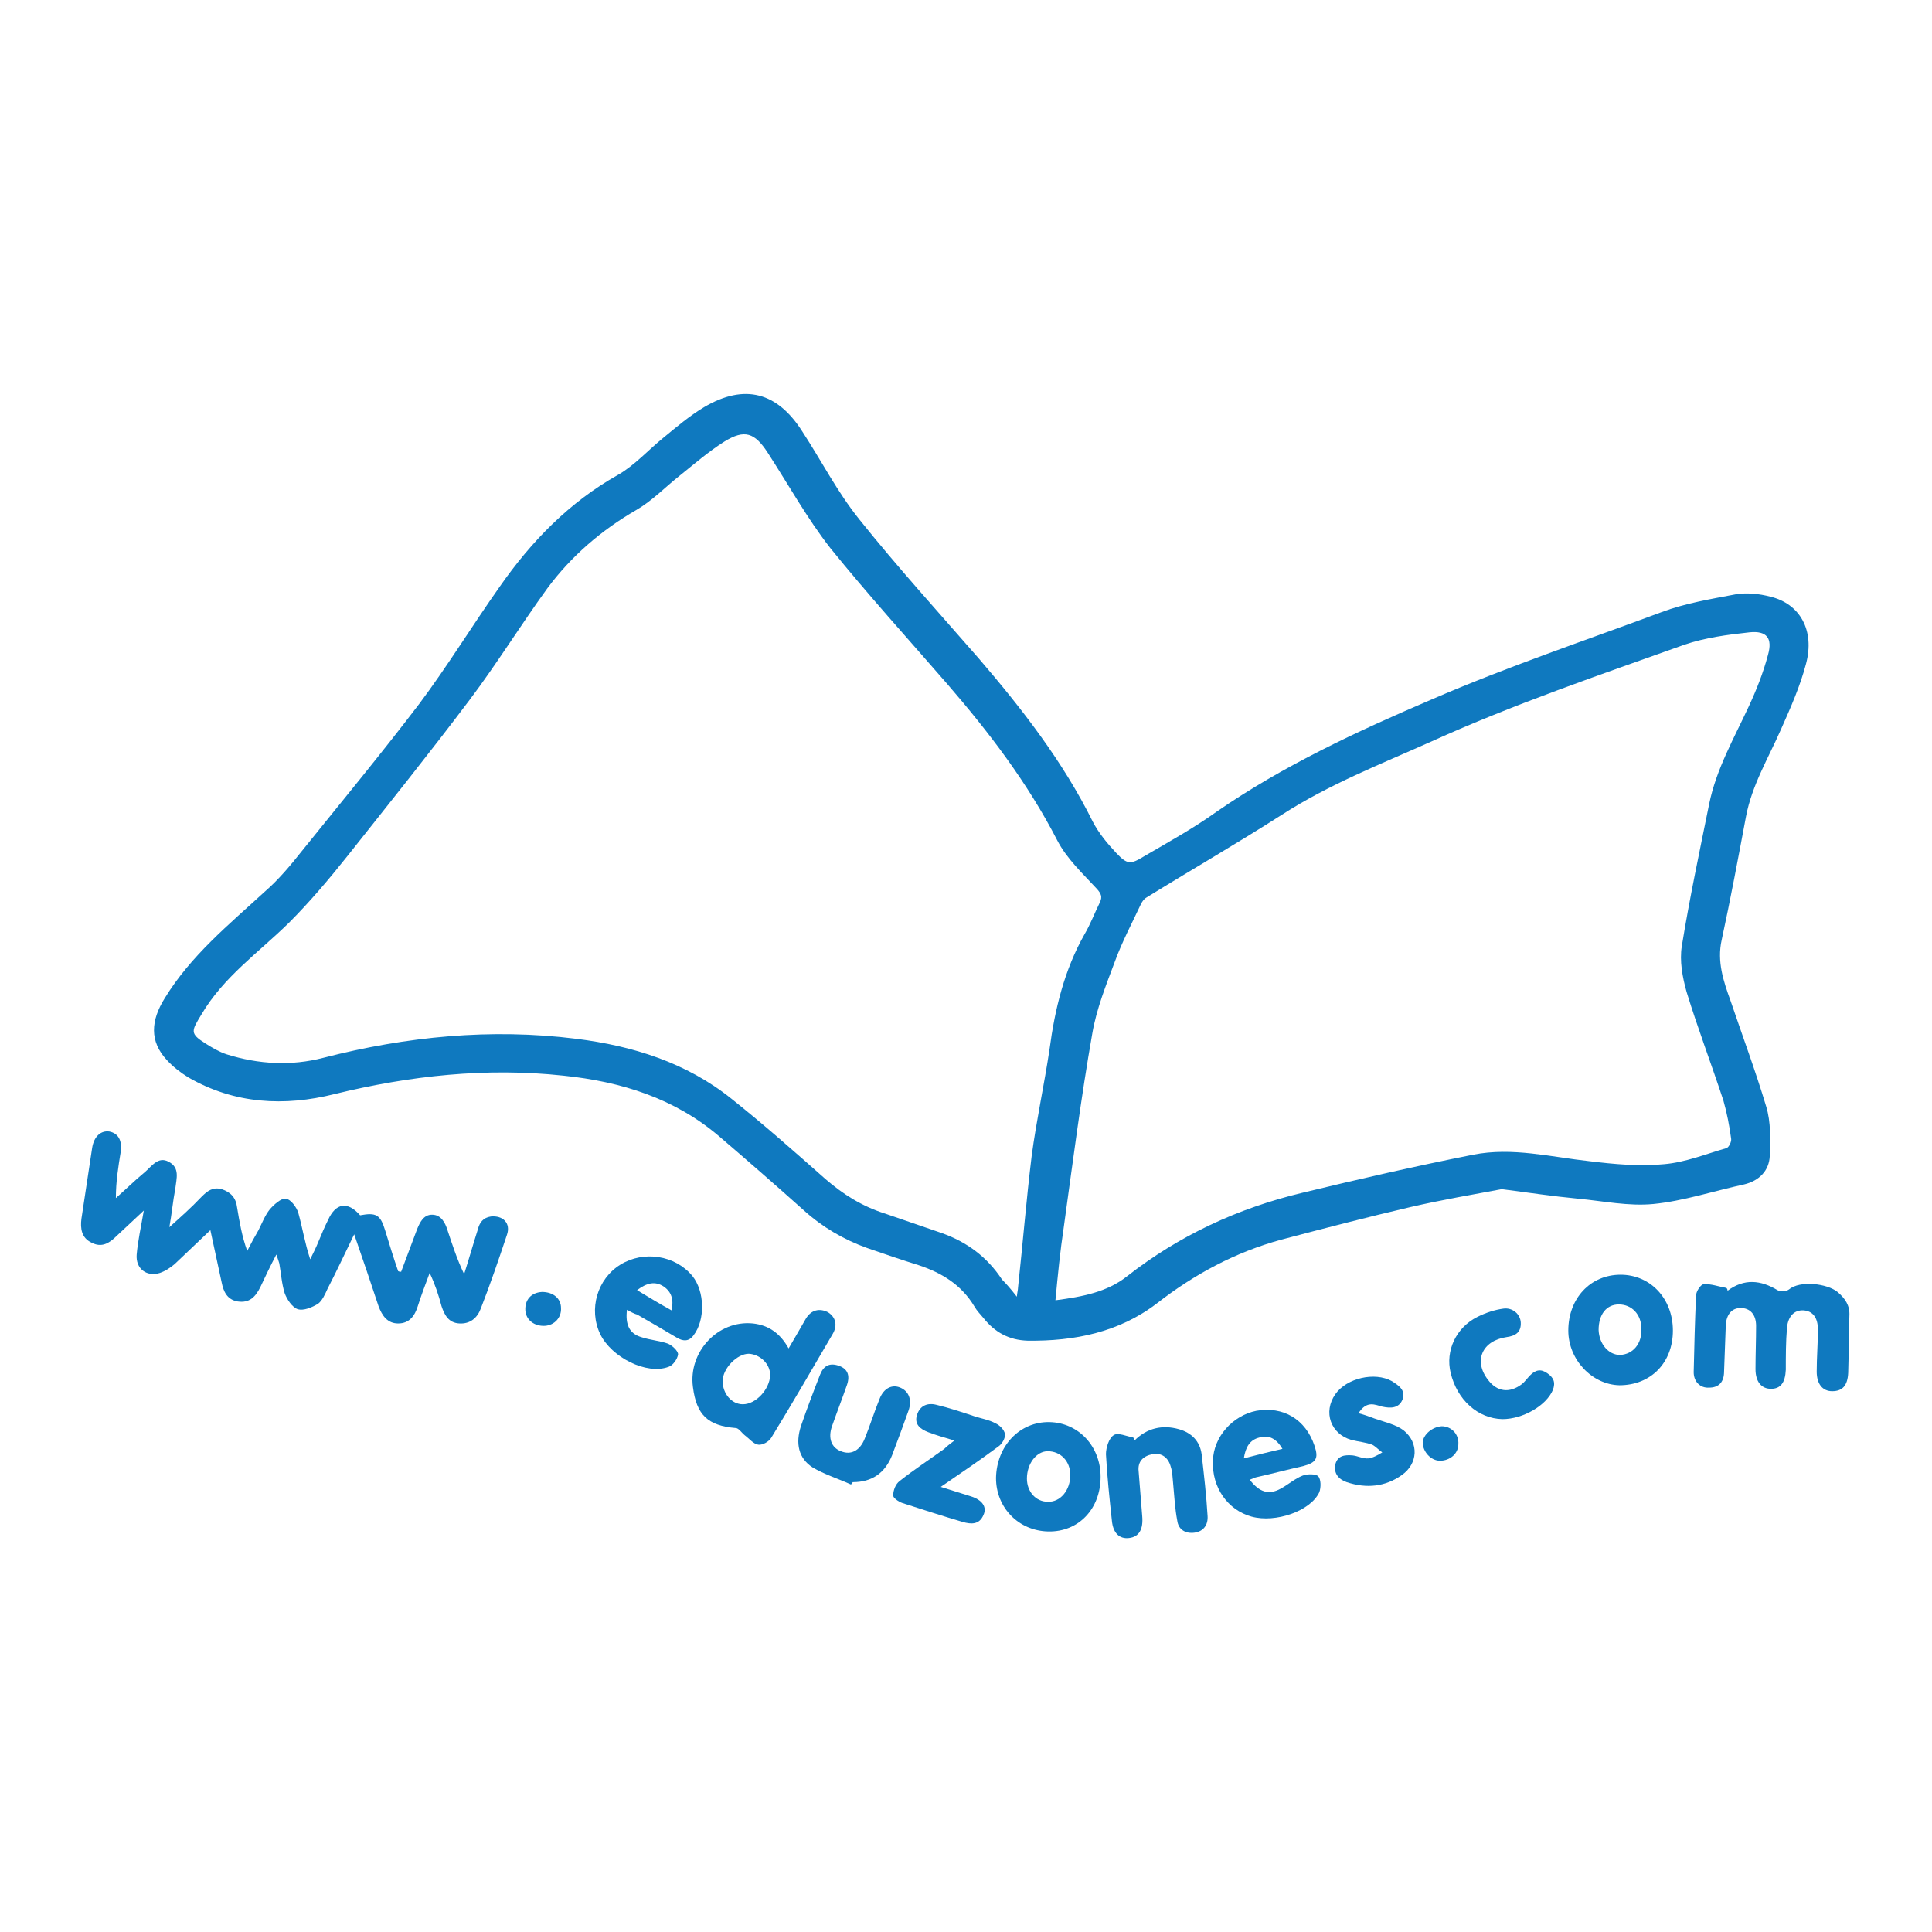 <?xml version="1.0" encoding="utf-8"?>
<!-- Generator: Adobe Illustrator 19.0.0, SVG Export Plug-In . SVG Version: 6.00 Build 0)  -->
<svg version="1.1" id="Layer_1" xmlns="http://www.w3.org/2000/svg" xmlns:xlink="http://www.w3.org/1999/xlink" x="0px" y="0px"
	 viewBox="0 0 325.1 325.1" style="enable-background:new 0 0 325.1 325.1;" xml:space="preserve">
<style type="text/css">
	.st0{fill:#0F79BF;}
</style>
<g id="XMLID_1660_">
	<path id="XMLID_1743_" class="st0" d="M252.7,200.1c-4.8,0.9-10.1,1.8-15.3,3c-7.3,1.7-14.6,3.6-21.8,5.5
		c-7.7,2.1-14.6,5.8-20.9,10.7c-6.4,4.9-13.9,6.4-21.8,6.3c-3.1-0.1-5.5-1.4-7.4-3.8c-0.5-0.6-1.1-1.2-1.5-1.9
		c-2.2-3.7-5.5-5.7-9.4-7c-2.9-0.9-5.8-1.9-8.7-2.9c-3.9-1.4-7.5-3.5-10.6-6.3c-4.7-4.2-9.5-8.4-14.3-12.5
		c-7.5-6.4-16.5-9.2-26.2-10.2c-13-1.4-25.8,0-38.5,3.1c-8.4,2.1-16.8,1.7-24.6-2.8c-1.3-0.8-2.6-1.8-3.6-2.9
		c-3-3.2-2.7-6.7-0.4-10.4c4.4-7.2,10.8-12.4,16.9-18c2.3-2,4.3-4.4,6.2-6.8c6.6-8.2,13.3-16.3,19.7-24.7c4.8-6.4,9-13.3,13.6-19.8
		c5.3-7.6,11.7-14.2,19.9-18.8c2.8-1.6,5.1-4.2,7.7-6.3c2.2-1.8,4.3-3.6,6.8-5.1c6.8-4,12.3-2.5,16.5,4.1c3.2,4.9,5.9,10.2,9.6,14.8
		c6.4,8,13.3,15.6,20.1,23.4c7.3,8.5,14.2,17.4,19.2,27.5c1,1.9,2.4,3.6,3.9,5.2c1.9,2,2.4,2,4.7,0.6c4.1-2.4,8.3-4.7,12.2-7.5
		c11.3-7.8,23.6-13.5,36.2-18.9c12.7-5.5,25.8-9.9,38.7-14.7c4-1.5,8.3-2.2,12.5-3c1.8-0.3,3.9-0.1,5.8,0.4c5,1.2,7.5,5.7,6,11.3
		c-1,3.8-2.6,7.4-4.2,11c-2.1,4.8-4.9,9.4-5.9,14.7c-1.3,6.9-2.6,13.9-4.1,20.8c-0.8,3.6,0.3,6.9,1.5,10.2c2,5.9,4.2,11.8,6,17.8
		c0.8,2.6,0.7,5.6,0.6,8.3c-0.1,2.5-1.8,4.2-4.3,4.8c-5.1,1.1-10.2,2.8-15.3,3.3c-4.2,0.4-8.4-0.5-12.7-0.9
		C261.3,201.3,257.3,200.7,252.7,200.1z M171.1,218.2c0.1-0.9,0.2-1.2,0.2-1.5c0.8-7.4,1.4-14.8,2.3-22.2c0.8-6,2.1-11.9,3-17.9
		c0.9-6.8,2.5-13.4,5.9-19.4c1-1.7,1.7-3.6,2.6-5.4c0.4-0.9,0.2-1.4-0.5-2.2c-2.4-2.6-5.1-5.1-6.7-8.2c-5-9.7-11.5-18.2-18.5-26.3
		c-6.6-7.6-13.4-15.1-19.7-22.9c-3.9-5-7-10.6-10.5-16c-2.2-3.4-3.9-4-7.3-1.9c-2.7,1.7-5.1,3.8-7.6,5.8c-2.4,1.9-4.6,4.2-7.2,5.7
		c-5.9,3.4-11,7.8-15,13.2c-4.5,6.2-8.5,12.7-13.1,18.8c-6.7,8.9-13.6,17.5-20.5,26.2c-3.1,3.9-6.4,7.8-9.9,11.3
		c-5.1,5-11,9.1-14.7,15.4c-1.7,2.8-2,3.2,0.7,4.9c1.1,0.7,2.3,1.4,3.5,1.8c5.4,1.7,10.9,2,16.3,0.6c14-3.6,28.2-5,42.6-3.2
		c9.5,1.2,18.5,4,26.1,10.1c5.4,4.3,10.6,8.9,15.8,13.5c3,2.6,6.2,4.6,10,5.8c3.2,1.1,6.4,2.2,9.6,3.3c4.2,1.5,7.6,4,10.1,7.8
		C169.3,216,170.1,216.9,171.1,218.2z M177.6,218.8c4.6-0.6,8.7-1.4,12-4c8.8-6.9,18.7-11.5,29.6-14.1c9.5-2.3,19.1-4.5,28.7-6.4
		c6.6-1.3,13.1,0.4,19.6,1.1c4.1,0.5,8.4,0.9,12.5,0.5c3.6-0.3,7-1.7,10.5-2.7c0.4-0.1,0.9-1.1,0.8-1.6c-0.3-2.2-0.7-4.3-1.3-6.4
		c-2-6.1-4.3-12.1-6.2-18.3c-0.7-2.5-1.2-5.2-0.8-7.7c1.3-8,3-16,4.6-23.9c1.2-5.9,4.2-11.1,6.7-16.5c1.3-2.8,2.4-5.6,3.2-8.6
		c0.8-2.8-0.2-4.1-3.1-3.8c-3.7,0.4-7.5,0.9-11,2.1c-14.3,5.1-28.7,10-42.6,16.3c-8.5,3.8-17.2,7.2-25.1,12.3
		c-7.5,4.8-15.3,9.3-22.9,14c-0.3,0.2-0.6,0.6-0.8,1c-1.5,3.2-3.2,6.4-4.4,9.7c-1.5,4-3.1,8-3.8,12.1c-1.9,10.8-3.3,21.8-4.8,32.6
		C178.4,210.5,178,214.5,177.6,218.8z"/>
	<path id="XMLID_1742_" class="st0" d="M67.5,214c0.9-2.4,1.8-4.8,2.7-7.2c0.5-1.2,1.1-2.4,2.5-2.4c1.5,0,2.2,1.3,2.6,2.6
		c0.8,2.4,1.6,4.9,2.8,7.4c0.8-2.5,1.5-5,2.3-7.5c0.3-1.2,0.9-2,2.2-2.2c2-0.2,3.4,1.1,2.7,3.1c-1.4,4.2-2.8,8.3-4.4,12.4
		c-0.6,1.6-1.8,2.6-3.6,2.5c-1.8-0.1-2.5-1.4-3-2.9c-0.5-1.9-1.1-3.7-2-5.6c-0.7,1.9-1.4,3.7-2,5.6c-0.5,1.6-1.4,2.9-3.3,2.9
		c-1.8,0-2.7-1.3-3.3-2.9c-1.3-3.9-2.6-7.8-4.1-12.1c-1.6,3.3-3,6.3-4.5,9.2c-0.4,0.9-0.9,2-1.6,2.5c-1,0.6-2.4,1.2-3.4,0.9
		c-0.9-0.3-1.8-1.6-2.2-2.7c-0.5-1.6-0.6-3.3-0.9-5c-0.1-0.3-0.2-0.7-0.5-1.5c-1.1,2.1-1.9,3.8-2.7,5.5c-0.8,1.6-1.8,2.7-3.8,2.4
		c-1.8-0.3-2.4-1.7-2.7-3.2c-0.6-2.8-1.2-5.6-1.9-8.8c-2.2,2.1-4.1,3.9-6,5.7c-0.7,0.6-1.6,1.2-2.5,1.5c-2.2,0.7-4.1-0.7-3.9-3.1
		c0.2-2.3,0.7-4.5,1.2-7.4c-1.8,1.7-3.2,3-4.6,4.3c-1.2,1.2-2.5,2-4.2,1.1c-1.7-0.8-1.9-2.4-1.7-4c0.6-4,1.2-7.9,1.8-11.9
		c0.3-2,1.5-3,2.9-2.8c1.5,0.3,2.2,1.5,1.9,3.5c-0.4,2.5-0.8,4.9-0.8,7.7c1.6-1.4,3.1-2.9,4.8-4.3c1.2-1,2.3-2.8,4.1-1.8
		c1.9,1,1.3,2.8,1.1,4.5c-0.4,2.1-0.6,4.3-1,6.5c1.9-1.7,3.7-3.3,5.4-5.1c1-1,1.9-1.7,3.4-1.3c1.5,0.5,2.4,1.4,2.6,3.1
		c0.4,2.4,0.8,4.8,1.7,7.3c0.6-1.2,1.2-2.3,1.9-3.5c0.6-1.2,1.1-2.5,1.9-3.5c0.7-0.8,1.9-1.9,2.7-1.8c0.8,0.1,1.8,1.4,2.1,2.4
		c0.7,2.5,1.1,5.1,2,7.8c0.5-1,1-2,1.4-3c0.5-1.2,1-2.4,1.6-3.6c1.3-2.9,3.3-3.2,5.4-0.8c2.7-0.5,3.4-0.1,4.2,2.5
		c0.7,2.3,1.4,4.6,2.2,6.9C67.2,214,67.4,214,67.5,214z"/>
	<path id="XMLID_1741_" class="st0" d="M290.7,217.2c2.8-2.1,5.6-1.8,8.4-0.1c0.5,0.3,1.5,0.2,1.9-0.1c1.9-1.6,6.5-1,8.2,0.4
		c1.3,1.1,2.1,2.3,2,4c-0.1,3.2-0.1,6.4-0.2,9.6c-0.1,2.2-1,3.1-2.7,3.1c-1.6,0-2.6-1.2-2.6-3.3c0-2.4,0.2-4.7,0.2-7.1
		c0-2-0.9-3.1-2.4-3.2c-1.5-0.1-2.6,0.9-2.8,2.9c-0.2,2.4-0.2,4.7-0.2,7.1c-0.1,2.2-0.9,3.2-2.5,3.2c-1.6,0-2.6-1.2-2.6-3.3
		c0-2.4,0.1-4.9,0.1-7.3c0-1.9-1-3-2.6-3c-1.5,0-2.4,1.1-2.5,2.9c-0.1,2.7-0.2,5.4-0.3,8.1c-0.1,1.6-1,2.4-2.5,2.4
		c-1.5,0.1-2.6-1-2.6-2.6c0.1-4.3,0.2-8.6,0.4-12.9c0-0.7,0.8-1.9,1.3-1.9c1.2-0.1,2.5,0.4,3.7,0.6
		C290.6,216.7,290.7,217,290.7,217.2z"/>
	<path id="XMLID_1738_" class="st0" d="M132.7,226.9c1.1-1.9,2-3.4,2.9-5c0.9-1.5,2.3-1.8,3.7-1.1c1.3,0.8,1.7,2.2,0.8,3.7
		c-3.4,5.8-6.8,11.7-10.3,17.4c-0.4,0.7-1.5,1.3-2.2,1.2c-0.8-0.1-1.5-1-2.3-1.6c-0.5-0.4-1-1.2-1.5-1.2c-4.7-0.4-6.6-2.2-7.2-6.9
		c-0.8-5.9,4.2-11.3,10.1-10.7C129.4,223,131.3,224.4,132.7,226.9z M121.6,232.4c0,2.1,1.5,3.9,3.4,3.9c2.2,0,4.5-2.5,4.6-4.9
		c0-1.9-1.7-3.5-3.6-3.6C124,227.8,121.6,230.3,121.6,232.4z"/>
	<path id="XMLID_1735_" class="st0" d="M210.3,249c1.6,2.1,3.2,2.6,5.2,1.5c1.3-0.7,2.4-1.7,3.7-2.2c0.8-0.3,2.2-0.3,2.6,0.1
		c0.5,0.5,0.5,1.9,0.2,2.7c-1.5,3.2-7.4,5.2-11.4,4.1c-4-1.1-6.7-4.9-6.5-9.4c0.1-4,3.3-7.6,7.3-8.4c4.5-0.8,8.3,1.4,9.8,5.9
		c0.7,2.1,0.3,2.8-1.9,3.4c-2.7,0.6-5.3,1.3-8,1.9C211,248.7,210.8,248.8,210.3,249z M215.8,243.8c-1-1.7-2.3-2.4-3.9-1.9
		c-1.6,0.4-2.3,1.6-2.6,3.5C211.6,244.8,213.6,244.3,215.8,243.8z"/>
	<path id="XMLID_1732_" class="st0" d="M105.5,220.4c-0.3,2.5,0.4,4,2.4,4.6c1.5,0.5,3.1,0.6,4.5,1.1c0.7,0.3,1.7,1.2,1.7,1.8
		c-0.1,0.8-0.9,1.9-1.6,2.1c-3.7,1.4-9.6-1.6-11.5-5.5c-2-4.2-0.5-9.3,3.4-11.7c3.9-2.4,9.2-1.6,12.1,1.9c2.1,2.6,2.2,7.4,0.2,10
		c-0.8,1.1-1.8,1-2.8,0.4c-2.2-1.3-4.4-2.6-6.7-3.9C106.8,221.1,106.2,220.8,105.5,220.4z M113,220.5c0.4-1.8,0-3.1-1.3-4
		c-1.5-1-2.9-0.6-4.5,0.6C109.2,218.3,111,219.4,113,220.5z"/>
	<path id="XMLID_1729_" class="st0" d="M281.5,223.9c0,5.4-3.7,9.2-9,9.2c-4.6-0.1-8.6-4.3-8.6-9.2c0-5.4,3.7-9.4,8.8-9.4
		C277.7,214.5,281.5,218.5,281.5,223.9z M272.4,219.5c-2.1,0-3.4,1.7-3.4,4.3c0.1,2.4,1.7,4.2,3.6,4.2c2.2-0.1,3.7-1.9,3.6-4.4
		C276.2,221.2,274.6,219.5,272.4,219.5z"/>
	<path id="XMLID_1726_" class="st0" d="M176.4,257.7c-5-0.1-8.8-4-8.8-9c0.1-5.4,4-9.5,9-9.4c4.9,0.1,8.6,4.1,8.6,9.2
		C185.2,253.9,181.5,257.8,176.4,257.7z M180.1,248.2c0-2.3-1.6-4-3.8-4c-1.9,0-3.5,2.1-3.5,4.6c0,2.2,1.5,3.9,3.5,3.9
		C178.4,252.8,180.1,250.8,180.1,248.2z"/>
	<path id="XMLID_1690_" class="st0" d="M190.9,242.4c2.1-2.1,4.7-2.7,7.5-1.9c2.1,0.6,3.5,2,3.8,4.2c0.4,3.5,0.8,7,1,10.4
		c0.1,1.5-0.7,2.6-2.2,2.8c-1.5,0.2-2.7-0.5-2.9-2c-0.4-2.1-0.5-4.2-0.7-6.3c-0.1-0.9-0.1-1.9-0.4-2.8c-0.4-1.5-1.5-2.4-3.1-2.1
		c-1.5,0.3-2.5,1.2-2.3,2.9c0.2,2.5,0.4,5,0.6,7.5c0.2,2.2-0.5,3.5-2.2,3.7c-1.6,0.2-2.7-0.8-2.9-2.9c-0.4-3.7-0.8-7.5-1-11.2
		c0-1.1,0.5-2.7,1.3-3.2c0.7-0.5,2.2,0.2,3.3,0.4C190.8,242,190.8,242.2,190.9,242.4z"/>
	<path id="XMLID_1689_" class="st0" d="M143.2,249.8c-2.2-1-4.5-1.7-6.5-2.9c-2.3-1.5-2.9-4-1.9-7c1-2.9,2.1-5.8,3.2-8.6
		c0.6-1.5,1.6-2,3.1-1.5c1.5,0.5,2,1.6,1.4,3.3c-0.8,2.3-1.7,4.6-2.5,6.9c-0.7,2-0.1,3.6,1.5,4.2c1.7,0.7,3.2-0.1,4-2.1
		c0.9-2.2,1.6-4.5,2.5-6.7c0.7-1.8,2.1-2.5,3.5-1.9c1.4,0.6,2,2,1.4,3.8c-0.9,2.5-1.8,5-2.8,7.6c-1.2,3-3.4,4.5-6.6,4.5
		C143.4,249.5,143.3,249.7,143.2,249.8z"/>
	<path id="XMLID_1665_" class="st0" d="M160.6,242.4c-1.7-0.5-3.1-0.9-4.4-1.4c-1.3-0.5-2.4-1.3-1.9-2.9c0.5-1.6,1.8-2.1,3.3-1.7
		c2.1,0.5,4.2,1.2,6.3,1.9c1.2,0.4,2.5,0.6,3.6,1.2c0.7,0.3,1.5,1.1,1.6,1.8c0.1,0.7-0.5,1.7-1.1,2.1c-3.1,2.3-6.2,4.4-9.7,6.8
		c1.9,0.6,3.5,1.1,5.1,1.6c1.9,0.6,2.7,1.8,2.1,3.1c-0.7,1.7-2.1,1.6-3.5,1.2c-3.4-1-6.8-2.1-10.2-3.2c-0.6-0.2-1.6-0.9-1.5-1.3
		c0-0.8,0.4-1.9,1.1-2.4c2.4-1.9,5-3.6,7.5-5.4C159.3,243.4,159.8,243,160.6,242.4z"/>
	<path id="XMLID_1664_" class="st0" d="M228.6,237.8c1.1,0.3,1.9,0.6,2.7,0.9c1.7,0.6,3.6,1,4.9,2c2.6,2.1,2.4,5.6-0.3,7.5
		c-2.8,2-6,2.3-9.3,1.2c-1.4-0.5-2.2-1.5-1.9-3c0.4-1.5,1.6-1.6,2.9-1.5c0.9,0.1,1.8,0.6,2.7,0.5c0.8-0.1,1.6-0.6,2.3-1
		c-0.6-0.4-1.1-1-1.7-1.3c-1.1-0.4-2.3-0.5-3.5-0.8c-3.5-1-4.8-4.7-2.7-7.7c1.9-2.7,6.6-3.8,9.5-2.2c1.1,0.7,2.4,1.5,1.8,3.1
		c-0.6,1.5-2,1.5-3.4,1.2C231.4,236.4,230,235.6,228.6,237.8z"/>
	<path id="XMLID_1663_" class="st0" d="M252.8,238.8c-4.1-0.1-7.6-3.2-8.7-7.8c-0.9-3.7,0.9-7.6,4.5-9.4c1.4-0.7,2.9-1.2,4.4-1.4
		c1.5-0.2,2.8,0.9,2.9,2.3c0.1,1.7-0.9,2.3-2.4,2.5c-4.1,0.6-5.6,4-3.1,7.2c1.5,2,3.6,2.3,5.7,0.7c0.5-0.4,0.9-1,1.4-1.5
		c0.9-0.9,1.8-1.1,2.9-0.3c1,0.7,1.4,1.5,0.9,2.8C260.2,236.5,256.3,238.8,252.8,238.8z"/>
	<path id="XMLID_1662_" class="st0" d="M242.6,240c1.6,0,2.9,1.3,2.8,3c0,1.6-1.4,2.8-3.1,2.8c-1.5,0-2.9-1.5-2.9-3.1
		C239.5,241.4,241,240.1,242.6,240z"/>
	<path id="XMLID_1661_" class="st0" d="M94.4,220.1c0.1,1.6-1.1,2.9-2.7,3c-1.8,0.1-3.2-1-3.3-2.6c-0.1-1.8,1-3,2.8-3.1
		C93.1,217.4,94.4,218.5,94.4,220.1z"/>
</g>
</svg>
